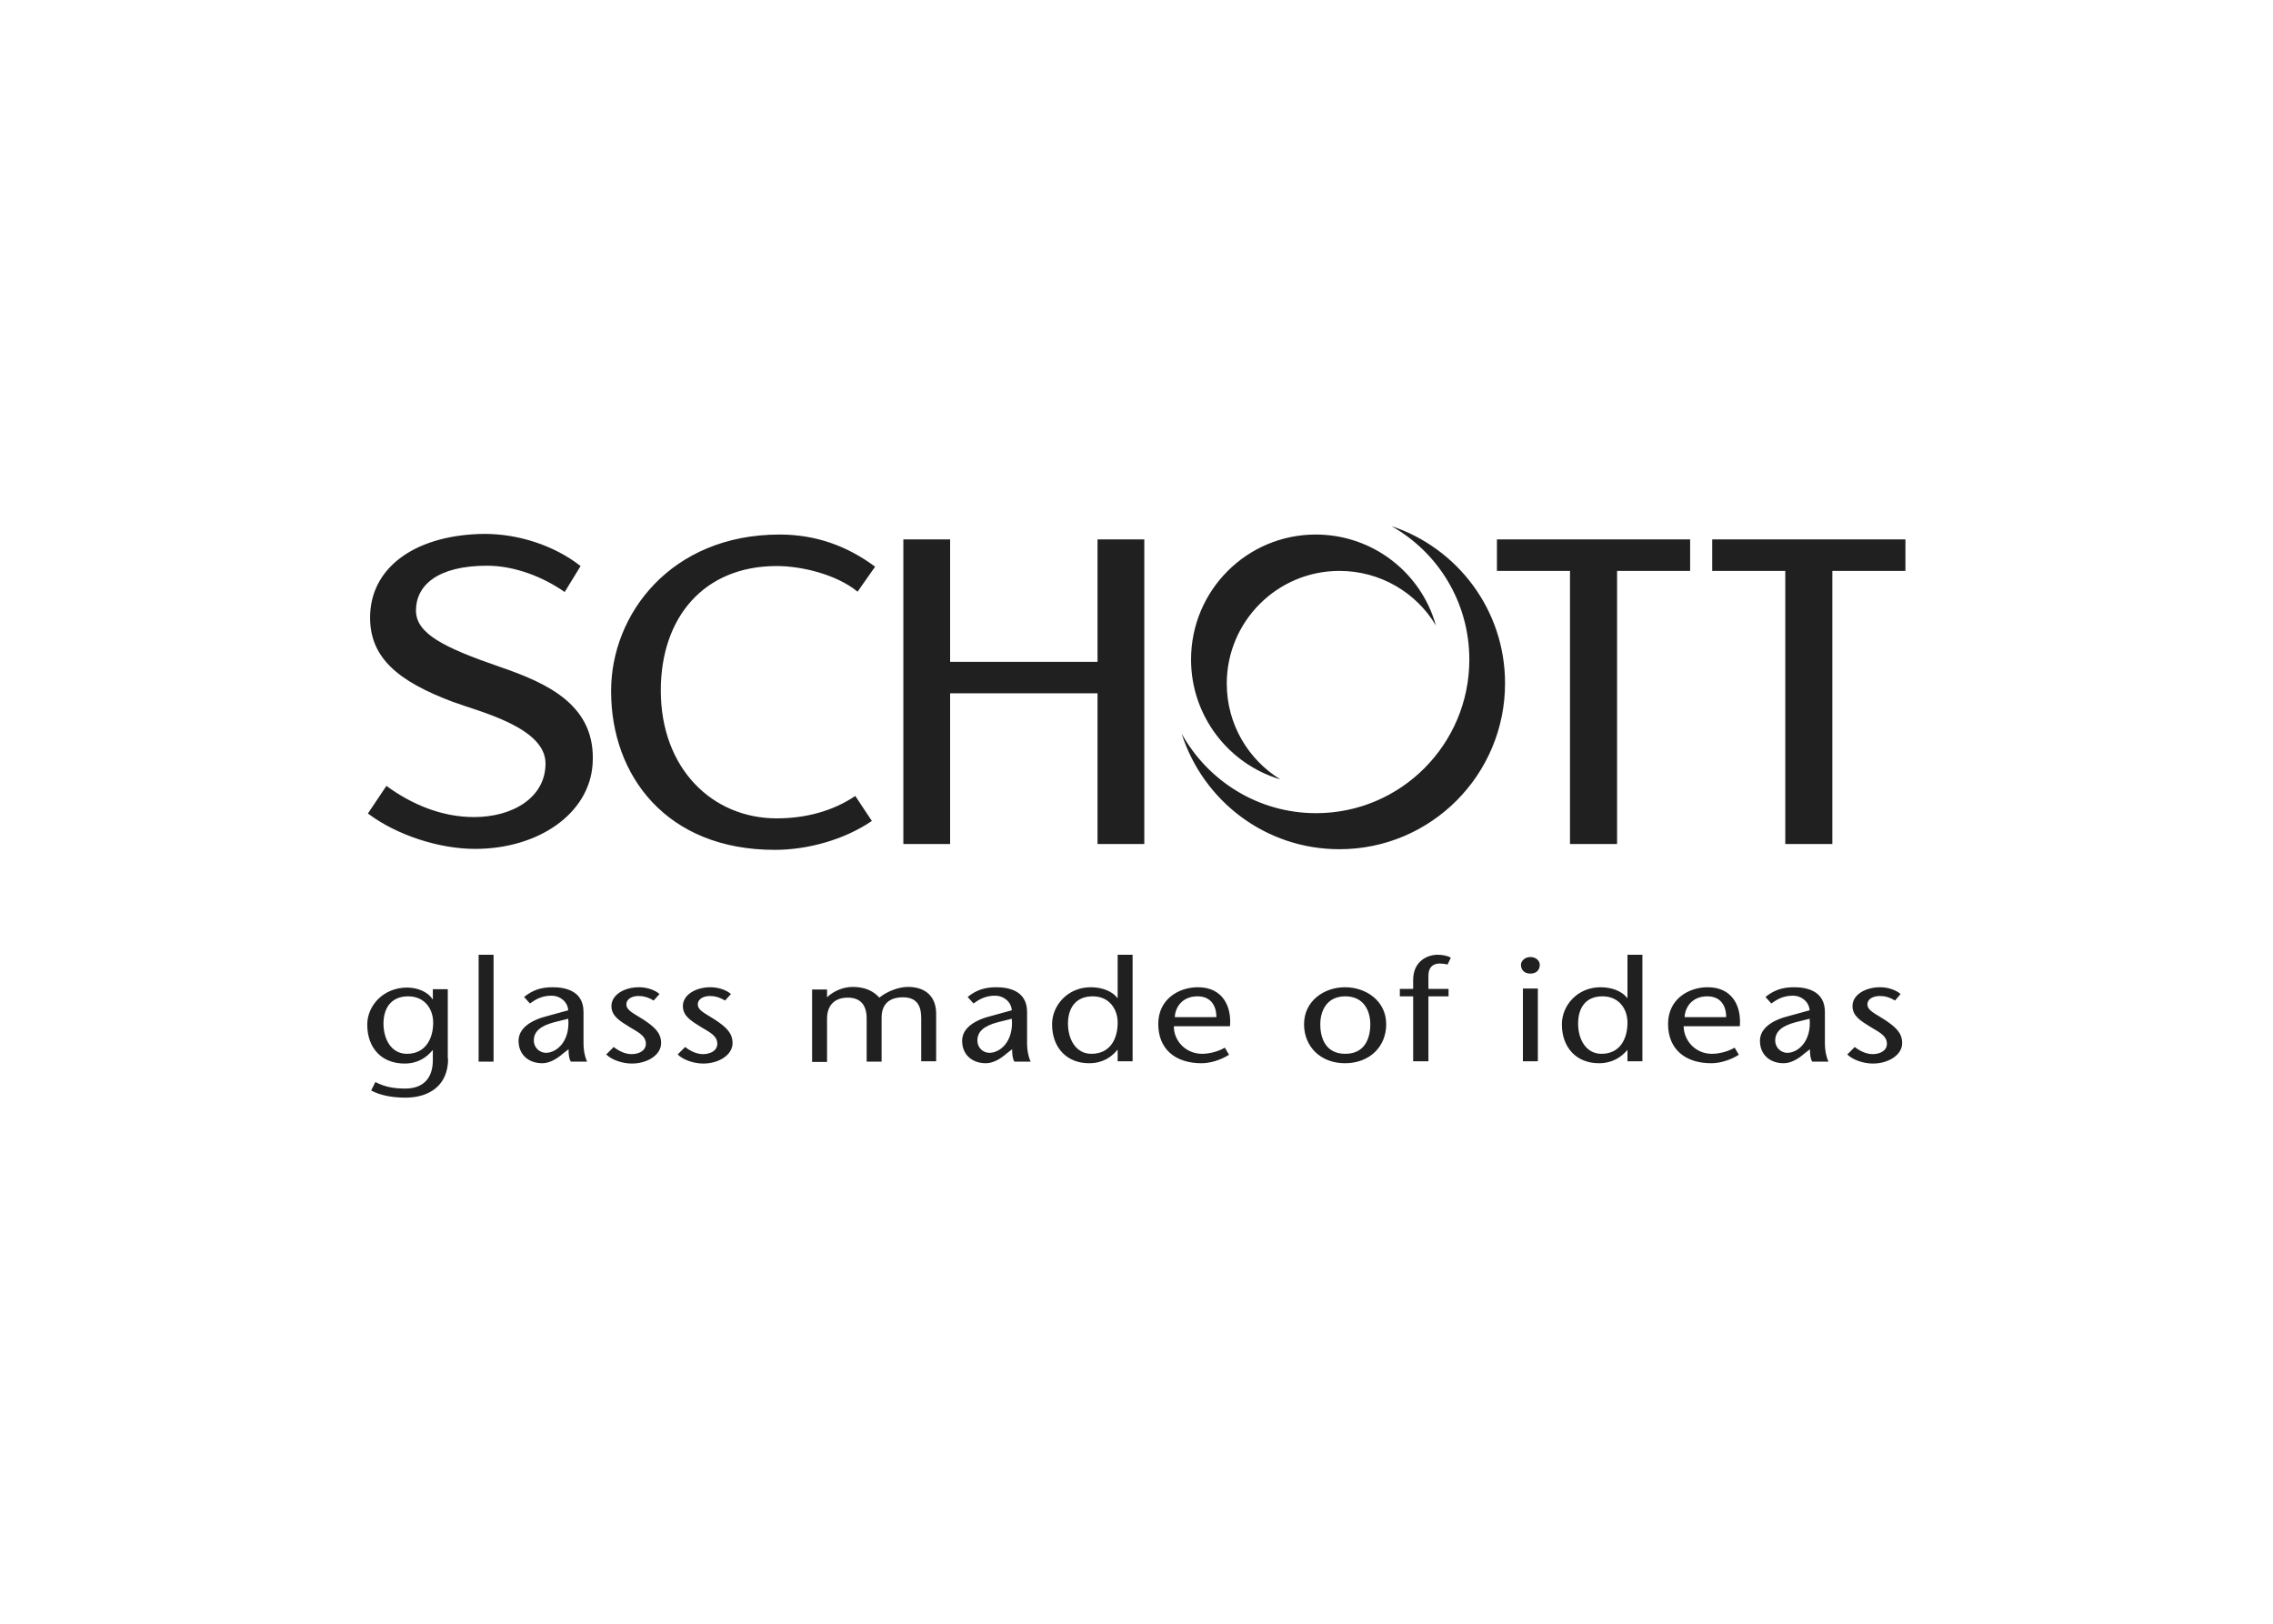<?xml version="1.0" encoding="utf-8"?>
<!-- Generator: Adobe Illustrator 27.2.0, SVG Export Plug-In . SVG Version: 6.00 Build 0)  -->
<svg version="1.1" id="Ebene_1" xmlns="http://www.w3.org/2000/svg" xmlns:xlink="http://www.w3.org/1999/xlink" x="0px" y="0px"
	 viewBox="0 0 700 500" style="enable-background:new 0 0 700 500;" xml:space="preserve">
<style type="text/css">
	.st0{fill:#202020;}
</style>
<path class="st0" d="M133.4,314.9c0-4.2-2.6-8.1-7.7-8.1c-5.3,0-7.6,3.7-7.6,8.4c0,4.8,2.4,9.3,7.2,9.3
	C131,324.5,133.4,319.9,133.4,314.9z M138,326c0,8.5-6.1,12-13.1,12c-3.8,0-7.6-0.6-10.6-2.2l1.3-2.6c3.1,1.6,6,2,9.2,2
	c5.3,0,8.5-2.9,8.5-8.8v-3h-0.1c-1.8,2.2-4.5,4.1-8.6,4.1c-7.1,0-11.5-4.8-11.5-12c0-5.8,4.9-11.4,12.3-11.4c3.1,0,6.4,1.3,7.8,3.6
	h0.1v-3.1h4.6V326z M147.4,294h4.6v32.9h-4.6V294z M170.6,314.8c-4.1,1.1-6.2,2.8-6.2,5.6c0,2.3,1.9,3.8,3.7,3.8
	c3.3,0,7.5-3.5,6.9-10.5L170.6,314.8z M173.4,324.4c-1.8,1.6-4.1,3-6.4,3c-4.3,0-7.3-2.7-7.3-6.9c0-3.9,3.8-6.4,9.1-7.7l6.2-1.7
	c-0.2-2.7-2.6-4.5-5.1-4.5c-3,0-4.9,1.1-6.7,2.4l-1.8-2c2.6-2.1,5.2-3,8.8-3c3.9,0,9.5,1.1,9.5,7.6v9.8c0,1.7,0.3,3.8,1.1,5.5h-5
	c-0.6-0.9-0.7-2.4-0.7-3.8L173.4,324.4z M201.3,308.1c-1.8-1.1-3.3-1.4-4.7-1.4c-1.6,0-3.7,0.7-3.7,2.6c0,1.9,2.4,2.8,5.3,4.7
	c3.3,2.2,5.4,4,5.4,7.2c0,3.7-4.3,6.3-9,6.3c-2.9,0-6.2-1.1-7.9-2.8l2.3-2.3c1.5,1.2,3.5,2.2,5.5,2.2c2.2,0,4.4-1,4.4-3.2
	c0-2.6-2.7-3.7-5.1-5.2c-2.9-1.8-5.5-3.3-5.5-6.4c0-3.5,4-5.8,8.5-5.8c2.5,0,5,0.9,6.3,2.1L201.3,308.1z M223.3,308.1
	c-1.9-1.1-3.3-1.4-4.7-1.4c-1.6,0-3.7,0.7-3.7,2.6c0,1.9,2.4,2.8,5.3,4.7c3.3,2.2,5.4,4,5.4,7.2c0,3.7-4.3,6.3-9,6.3
	c-2.9,0-6.2-1.1-7.9-2.8l2.3-2.3c1.5,1.2,3.5,2.2,5.5,2.2c2.2,0,4.4-1,4.4-3.2c0-2.6-2.7-3.7-5.1-5.2c-2.9-1.8-5.5-3.3-5.5-6.4
	c0-3.5,4-5.8,8.5-5.8c2.5,0,5,0.9,6.3,2.1L223.3,308.1z M254.6,307.2c2.1-2.1,5.2-3.3,8-3.3c4.1,0,6.6,1.5,8.2,3.3
	c2.5-2,6-3.3,8.8-3.3c5.7,0,8.6,3.2,8.7,8v14.9h-4.6v-13.3c0-3.2-0.9-6.4-5.6-6.4c-3.9,0-6.6,1.8-6.6,6.3v13.5h-4.6v-13.3
	c0-4.2-2-6.4-5.8-6.4c-3.9,0-6.4,2.2-6.4,6.5v13.3h-4.6v-22.3h4.6V307.2z M307.2,314.8c-4.1,1.1-6.2,2.8-6.2,5.6
	c0,2.3,1.8,3.8,3.7,3.8c3.3,0,7.5-3.5,6.9-10.5L307.2,314.8z M310,324.4c-1.8,1.6-4.1,3-6.4,3c-4.3,0-7.3-2.7-7.3-6.9
	c0-3.9,3.8-6.4,9.1-7.7l6.2-1.7c-0.2-2.7-2.6-4.5-5.1-4.5c-3,0-4.9,1.1-6.7,2.4l-1.8-2c2.6-2.1,5.2-3,8.8-3c3.9,0,9.5,1.1,9.5,7.6
	v9.8c0,1.7,0.3,3.8,1.1,5.5h-5c-0.6-0.9-0.7-2.4-0.7-3.8L310,324.4z M344.2,314.9c0-4.2-2.6-8.1-7.7-8.1c-5.3,0-7.6,3.7-7.6,8.4
	c0,4.8,2.4,9.3,7.2,9.3C341.9,324.5,344.2,319.9,344.2,314.9z M344.2,323.3h-0.1c-1.8,2.2-4.5,4.1-8.7,4.1c-6.9,0-11.4-4.8-11.4-12
	c0-5.8,4.8-11.4,11.9-11.4c3.5,0,6.6,1.2,8.2,3.3h0.1V294h4.6v32.8h-4.6V323.3z M374.6,313.2c0-3.5-1.7-6.4-5.8-6.4
	c-4.9,0-6.9,3.6-7,6.4H374.6z M361.5,315.9c-0.1,4.5,3.6,8.6,8.7,8.6c2.4,0,5.2-0.8,7-1.9l1.3,2.2c-2.7,1.7-5.9,2.6-8.5,2.6
	c-8,0-13.3-4.3-13.3-12.1c0-7.7,6.4-11.3,12.2-11.3c7.8,0,10.4,6.1,9.9,12H361.5z M406.6,315.4c0,4.2,1.6,9.1,7.7,9.1
	c6.1,0,7.7-4.9,7.7-9.1c0-4-1.9-8.6-7.7-8.6C408.5,306.8,406.6,311.4,406.6,315.4z M401.6,315.4c0-7.2,6.2-11.4,12.6-11.4
	c6.5,0,12.7,4.2,12.7,11.4c0,6.9-5.1,12-12.7,12C406.7,327.4,401.6,322.3,401.6,315.4 M435.2,326.8v-20h-4.1v-2.3h4.1v-2.7
	c0-6,4.6-7.8,7.5-7.8c1.3,0,2.9,0.2,4.1,0.9l-1,2.1c-0.8-0.2-1.5-0.3-2.5-0.3c-0.8,0-3.4,0.2-3.4,3.8v4h6.2v2.3h-6.2v20H435.2z
	 M468.4,297.1c0-1.1,1.1-2.4,2.9-2.4c1.9,0,2.9,1.3,2.9,2.4c0,1.2-0.7,2.7-2.9,2.7C469.1,299.8,468.4,298.3,468.4,297.1z
	 M473.7,326.8H469v-22.4h4.6V326.8z M501.2,314.9c0-4.2-2.6-8.1-7.7-8.1c-5.3,0-7.5,3.7-7.5,8.4c0,4.8,2.4,9.3,7.2,9.3
	C498.9,324.5,501.2,319.9,501.2,314.9 M501.2,323.3L501.2,323.3c-1.9,2.2-4.6,4.1-8.8,4.1c-6.9,0-11.4-4.8-11.4-12
	c0-5.8,4.8-11.4,11.9-11.4c3.5,0,6.6,1.2,8.2,3.3h0.1V294h4.6v32.8h-4.6V323.3z M531.6,313.2c0-3.5-1.7-6.4-5.8-6.4
	c-4.9,0-6.9,3.6-7,6.4H531.6z M518.5,315.9c0,4.5,3.6,8.6,8.7,8.6c2.4,0,5.2-0.8,7-1.9l1.3,2.2c-2.7,1.7-5.9,2.6-8.5,2.6
	c-8,0-13.3-4.3-13.3-12.1c0-7.7,6.4-11.3,12.2-11.3c7.8,0,10.4,6.1,9.9,12H518.5z M552.9,314.8c-4.1,1.1-6.2,2.8-6.2,5.6
	c0,2.3,1.9,3.8,3.7,3.8c3.3,0,7.5-3.5,6.9-10.5L552.9,314.8z M555.7,324.4c-1.8,1.6-4.1,3-6.4,3c-4.3,0-7.3-2.7-7.3-6.9
	c0-3.9,3.8-6.4,9.1-7.7l6.2-1.7c-0.2-2.7-2.6-4.5-5.1-4.5c-3,0-4.9,1.1-6.7,2.4l-1.8-2c2.6-2.1,5.2-3,8.8-3c3.9,0,9.5,1.1,9.5,7.6
	v9.8c0,1.7,0.3,3.8,1.1,5.5h-5c-0.6-0.9-0.7-2.4-0.7-3.8L555.7,324.4z M583.6,308.1c-1.8-1.1-3.3-1.4-4.7-1.4
	c-1.7,0-3.8,0.7-3.8,2.6c0,1.9,2.4,2.8,5.3,4.7c3.3,2.2,5.4,4,5.4,7.2c0,3.7-4.3,6.3-9,6.3c-2.9,0-6.2-1.1-7.9-2.8l2.3-2.3
	c1.5,1.2,3.5,2.2,5.5,2.2c2.2,0,4.4-1,4.4-3.2c0-2.6-2.7-3.7-5.1-5.2c-2.9-1.8-5.5-3.3-5.5-6.4c0-3.5,4-5.8,8.5-5.8
	c2.5,0,5,0.9,6.3,2.1L583.6,308.1z M240.1,164.6c11.1,0,20.8,3.5,29.4,9.9l-5.4,7.7c-6.3-5.2-17-7.9-24.9-7.9
	c-22.5,0-35.7,15.9-35.7,38.3c0,24.1,15.9,39.4,35.7,39.4c8.6,0,17.1-2.1,24.2-6.9l5.1,7.7c-8.5,5.8-19.8,8.9-29.9,8.9
	c-33.4,0-50.4-22.9-50.4-48.8C188.1,189.2,206.6,164.6,240.1,164.6z M338,203.8h-45.4v-37.7h-14.4v93.8h14.4v-46.4H338v46.4h14.4
	v-93.8H338V203.8z M452.5,203.1c0,26.1-21.1,47.3-47.2,47.3c-17.8,0-33.3-9.9-41.4-24.5c6.6,20.7,25.8,35.6,48.6,35.6
	c28.2,0,51-22.9,51-51.1c0-22.6-14.7-41.7-35-48.4C442.9,170.1,452.5,185.5,452.5,203.1z M366.8,203.1c0,17.4,11.6,32.2,27.5,36.9
	c-9.9-6.1-16.5-17-16.5-29.5c0-19.1,15.5-34.7,34.7-34.7c12.6,0,23.7,6.7,29.7,16.8c-4.5-16.2-19.4-28-37-28
	C384,164.6,366.8,181.8,366.8,203.1z M520.5,175.8v-9.7H461v9.7h22.5v84.1h14.5v-84.1H520.5z M586.8,175.8v-9.7h-59.5v9.7h22.5v84.1
	h14.5v-84.1H586.8z M114,189c-0.6,13.5,8.7,20.8,25.4,27.1c8,3,28.6,7.8,28.6,19c0,10.5-10.1,16.5-22,16.5c-10,0-19.2-3.9-27-9.6
	l-5.7,8.5c8.9,6.7,22,10.9,33,10.9c19.6,0,35.2-10.9,36.2-26.1c1.2-18.1-13.8-24.9-28.7-30c-17.1-5.9-25.7-10.2-25.7-17.3
	c0-7.7,6.6-13.8,21.9-13.8c8.4,0,17.2,3.4,23.9,8.1l4.9-8c-8.2-6.4-19.2-9.9-29.6-9.9C128.8,164.6,114.7,174,114,189z"/>
</svg>
